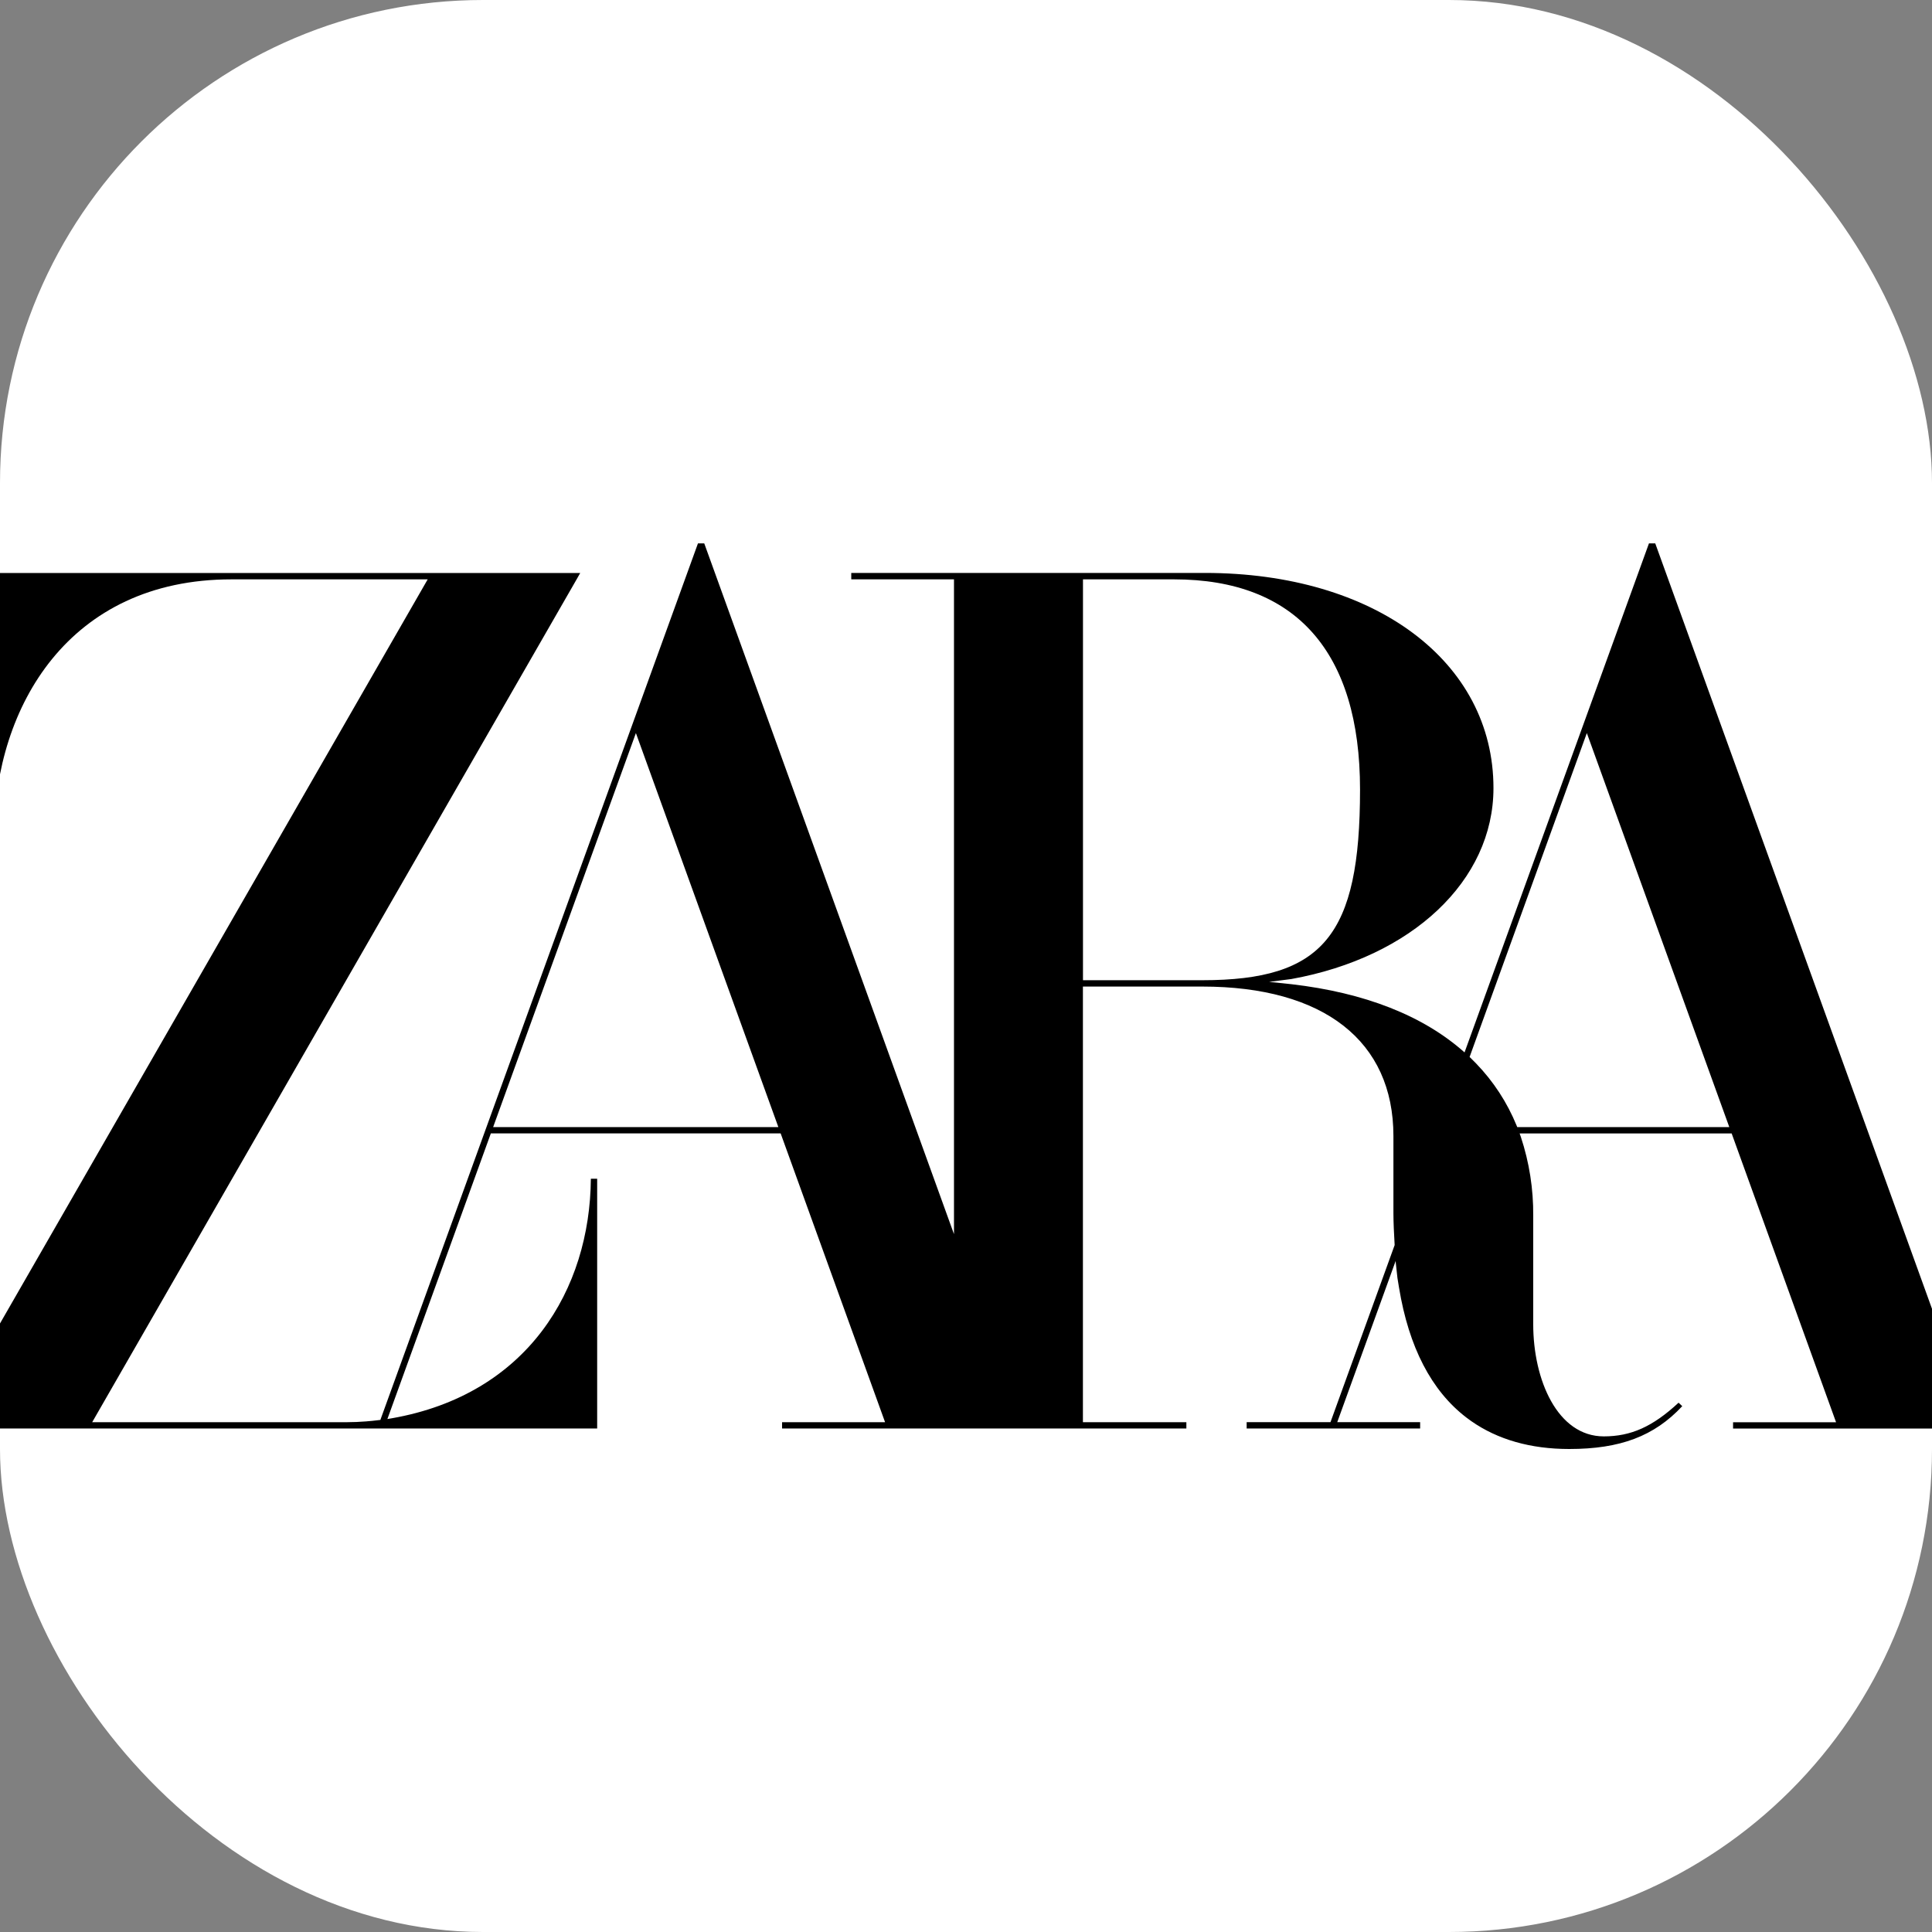 <svg width="64" height="64" viewBox="0 0 64 64" fill="none" xmlns="http://www.w3.org/2000/svg">
<rect x="0" y="0" width="64" height="64" fill="#808080" stroke="none"/>
<g clip-path="url(#clip0_1716_272)">
<rect width="64" height="64" rx="16" fill="white"/>
<path d="M65.358 47.112L54.839 18.019L54.832 18H54.624L52.458 23.979L48.515 34.862L48.505 34.854C47.139 33.642 45.21 32.885 42.782 32.603L42.041 32.526L42.776 32.432C46.781 31.709 49.473 29.168 49.473 26.107C49.473 21.909 45.542 18.979 39.913 18.979H28.199V19.192H31.602V40.882L23.336 18.019L23.328 18H23.121L20.955 23.979L12.6 47.037L12.548 47.043C12.405 47.061 12.264 47.075 12.125 47.086C11.914 47.102 11.706 47.112 11.496 47.112H3.054L19.101 19.192L19.22 18.982H-0.406V27.619H-0.198C-0.161 23.412 2.278 19.192 7.667 19.192H14.168L-2 47.321H19.782V39.046H19.573C19.545 42.713 17.476 46.196 12.976 46.983L12.833 47.007L16.26 37.545H25.86L29.319 47.112H25.907V47.321H39.3V47.112H35.873V32.681H39.827C43.851 32.681 46.159 34.486 46.159 37.634V40.194C46.159 40.476 46.178 40.888 46.199 41.233V41.246L44.074 47.111H41.297V47.32H47.044V47.111H44.298L46.233 41.77C46.237 41.822 46.239 41.853 46.239 41.853L46.292 42.334L46.344 42.652C46.667 44.622 47.417 46.07 48.572 46.955L48.738 47.077C49.616 47.69 50.706 48 51.982 48C53.671 48 54.797 47.577 55.727 46.581L55.605 46.466C54.748 47.261 54.029 47.582 53.128 47.582C51.593 47.582 50.79 45.712 50.79 43.868V40.281C50.798 39.391 50.66 38.506 50.38 37.661L50.341 37.55V37.546H57.363L60.822 47.114H57.41V47.323H69V47.114L65.358 47.112ZM16.336 37.336L21.065 24.284L25.784 37.336H16.336ZM35.875 32.471V19.192H38.893C42.925 19.192 45.053 21.599 45.053 26.152C45.053 30.994 43.832 32.471 39.827 32.471H35.875ZM50.26 37.336L50.239 37.284C49.927 36.521 49.473 35.824 48.901 35.232L48.703 35.033L48.682 35.014L52.566 24.284L57.285 37.336H50.26Z" fill="black"/>
</g>
<defs>
<clipPath id="clip0_1716_272">
<rect width="64" height="64" rx="16" fill="white"/>
</clipPath>
</defs>
</svg>
